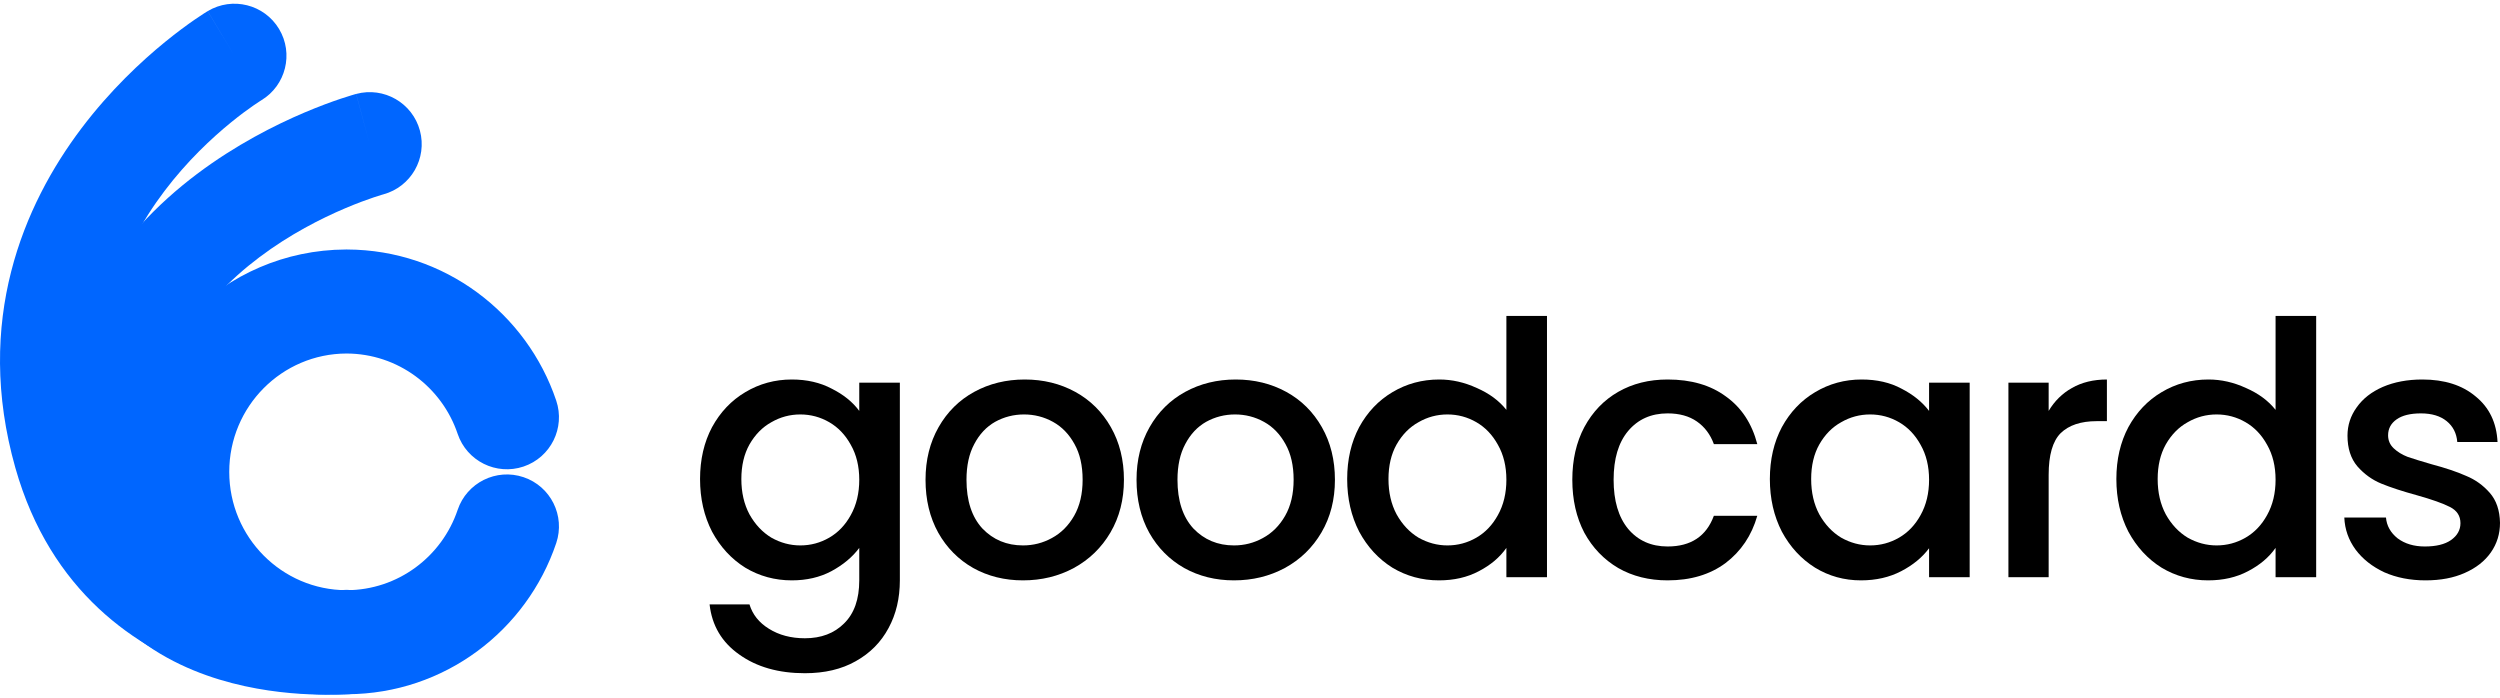 <svg width="240" height="67" viewBox="0 0 240 67" fill="none" xmlns="http://www.w3.org/2000/svg">
<path d="M76.016 36.432C77.462 36.432 78.739 36.726 79.846 37.313C80.975 37.878 81.856 38.59 82.489 39.448V36.737H86.386V55.715C86.386 57.432 86.025 58.958 85.302 60.291C84.579 61.646 83.528 62.708 82.15 63.476C80.795 64.244 79.168 64.629 77.27 64.629C74.74 64.629 72.638 64.03 70.967 62.832C69.295 61.657 68.346 60.053 68.12 58.02H71.949C72.243 58.992 72.864 59.771 73.813 60.358C74.785 60.968 75.937 61.273 77.27 61.273C78.829 61.273 80.083 60.799 81.032 59.85C82.003 58.901 82.489 57.523 82.489 55.715V52.598C81.834 53.479 80.942 54.224 79.812 54.834C78.705 55.422 77.44 55.715 76.016 55.715C74.389 55.715 72.898 55.309 71.543 54.495C70.21 53.66 69.148 52.507 68.357 51.039C67.589 49.547 67.205 47.864 67.205 45.989C67.205 44.114 67.589 42.453 68.357 41.007C69.148 39.561 70.21 38.443 71.543 37.652C72.898 36.839 74.389 36.432 76.016 36.432ZM82.489 46.057C82.489 44.769 82.218 43.651 81.676 42.702C81.156 41.753 80.467 41.03 79.609 40.533C78.75 40.036 77.824 39.787 76.83 39.787C75.835 39.787 74.909 40.036 74.051 40.533C73.192 41.007 72.492 41.719 71.949 42.668C71.43 43.594 71.17 44.701 71.17 45.989C71.17 47.277 71.43 48.407 71.949 49.378C72.492 50.349 73.192 51.095 74.051 51.615C74.932 52.112 75.858 52.36 76.83 52.36C77.824 52.36 78.75 52.112 79.609 51.615C80.467 51.118 81.156 50.395 81.676 49.446C82.218 48.474 82.489 47.345 82.489 46.057Z" fill="black"/>
<path d="M98.205 55.715C96.443 55.715 94.85 55.32 93.427 54.529C92.003 53.716 90.885 52.586 90.072 51.14C89.258 49.672 88.851 47.977 88.851 46.057C88.851 44.159 89.269 42.476 90.105 41.007C90.941 39.539 92.082 38.409 93.528 37.618C94.974 36.828 96.59 36.432 98.374 36.432C100.159 36.432 101.775 36.828 103.221 37.618C104.667 38.409 105.808 39.539 106.644 41.007C107.48 42.476 107.898 44.159 107.898 46.057C107.898 47.955 107.468 49.638 106.61 51.106C105.751 52.575 104.576 53.716 103.085 54.529C101.617 55.32 99.99 55.715 98.205 55.715ZM98.205 52.36C99.199 52.36 100.125 52.123 100.984 51.649C101.865 51.174 102.577 50.462 103.119 49.514C103.661 48.565 103.932 47.412 103.932 46.057C103.932 44.701 103.673 43.56 103.153 42.634C102.633 41.685 101.944 40.973 101.086 40.499C100.227 40.024 99.301 39.787 98.307 39.787C97.313 39.787 96.386 40.024 95.528 40.499C94.692 40.973 94.025 41.685 93.528 42.634C93.031 43.56 92.783 44.701 92.783 46.057C92.783 48.068 93.291 49.627 94.308 50.734C95.347 51.818 96.646 52.36 98.205 52.36Z" fill="black"/>
<path d="M118.461 55.715C116.699 55.715 115.106 55.32 113.682 54.529C112.259 53.716 111.141 52.586 110.327 51.14C109.514 49.672 109.107 47.977 109.107 46.057C109.107 44.159 109.525 42.476 110.361 41.007C111.197 39.539 112.338 38.409 113.784 37.618C115.23 36.828 116.845 36.432 118.63 36.432C120.415 36.432 122.031 36.828 123.477 37.618C124.923 38.409 126.063 39.539 126.899 41.007C127.735 42.476 128.153 44.159 128.153 46.057C128.153 47.955 127.724 49.638 126.866 51.106C126.007 52.575 124.832 53.716 123.341 54.529C121.872 55.32 120.246 55.715 118.461 55.715ZM118.461 52.36C119.455 52.36 120.381 52.123 121.24 51.649C122.121 51.174 122.833 50.462 123.375 49.514C123.917 48.565 124.188 47.412 124.188 46.057C124.188 44.701 123.928 43.56 123.409 42.634C122.889 41.685 122.2 40.973 121.341 40.499C120.483 40.024 119.557 39.787 118.563 39.787C117.568 39.787 116.642 40.024 115.784 40.499C114.948 40.973 114.281 41.685 113.784 42.634C113.287 43.56 113.038 44.701 113.038 46.057C113.038 48.068 113.547 49.627 114.564 50.734C115.603 51.818 116.902 52.36 118.461 52.36Z" fill="black"/>
<path d="M129.329 45.989C129.329 44.114 129.713 42.453 130.481 41.007C131.272 39.561 132.334 38.443 133.667 37.652C135.023 36.839 136.525 36.432 138.174 36.432C139.394 36.432 140.592 36.703 141.767 37.245C142.964 37.765 143.913 38.465 144.613 39.347V30.332H148.511V55.41H144.613V52.598C143.981 53.501 143.1 54.247 141.97 54.834C140.863 55.422 139.586 55.715 138.141 55.715C136.514 55.715 135.023 55.309 133.667 54.495C132.334 53.66 131.272 52.507 130.481 51.039C129.713 49.547 129.329 47.864 129.329 45.989ZM144.613 46.057C144.613 44.769 144.342 43.651 143.8 42.702C143.28 41.753 142.591 41.03 141.733 40.533C140.874 40.036 139.948 39.787 138.954 39.787C137.96 39.787 137.033 40.036 136.175 40.533C135.316 41.007 134.616 41.719 134.074 42.668C133.554 43.594 133.294 44.701 133.294 45.989C133.294 47.277 133.554 48.407 134.074 49.378C134.616 50.349 135.316 51.095 136.175 51.615C137.056 52.112 137.982 52.36 138.954 52.36C139.948 52.36 140.874 52.112 141.733 51.615C142.591 51.118 143.28 50.395 143.8 49.446C144.342 48.474 144.613 47.345 144.613 46.057Z" fill="black"/>
<path d="M150.942 46.057C150.942 44.136 151.326 42.453 152.094 41.007C152.885 39.539 153.969 38.409 155.348 37.618C156.726 36.828 158.307 36.432 160.092 36.432C162.351 36.432 164.215 36.974 165.684 38.059C167.175 39.121 168.181 40.646 168.7 42.634H164.532C164.193 41.708 163.651 40.985 162.905 40.465C162.159 39.945 161.222 39.685 160.092 39.685C158.511 39.685 157.245 40.25 156.296 41.38C155.37 42.487 154.907 44.046 154.907 46.057C154.907 48.068 155.37 49.638 156.296 50.767C157.245 51.897 158.511 52.462 160.092 52.462C162.329 52.462 163.809 51.479 164.532 49.514H168.7C168.158 51.411 167.141 52.925 165.65 54.055C164.159 55.162 162.306 55.715 160.092 55.715C158.307 55.715 156.726 55.32 155.348 54.529C153.969 53.716 152.885 52.586 152.094 51.14C151.326 49.672 150.942 47.977 150.942 46.057Z" fill="black"/>
<path d="M169.907 45.989C169.907 44.114 170.291 42.453 171.059 41.007C171.85 39.561 172.912 38.443 174.245 37.652C175.6 36.839 177.092 36.432 178.718 36.432C180.187 36.432 181.463 36.726 182.548 37.313C183.655 37.878 184.536 38.59 185.191 39.448V36.737H189.089V55.41H185.191V52.632C184.536 53.513 183.644 54.247 182.514 54.834C181.384 55.422 180.097 55.715 178.651 55.715C177.046 55.715 175.578 55.309 174.245 54.495C172.912 53.66 171.85 52.507 171.059 51.039C170.291 49.547 169.907 47.864 169.907 45.989ZM185.191 46.057C185.191 44.769 184.92 43.651 184.378 42.702C183.858 41.753 183.169 41.03 182.311 40.533C181.452 40.036 180.526 39.787 179.532 39.787C178.538 39.787 177.611 40.036 176.753 40.533C175.894 41.007 175.194 41.719 174.652 42.668C174.132 43.594 173.872 44.701 173.872 45.989C173.872 47.277 174.132 48.407 174.652 49.378C175.194 50.349 175.894 51.095 176.753 51.615C177.634 52.112 178.56 52.36 179.532 52.36C180.526 52.36 181.452 52.112 182.311 51.615C183.169 51.118 183.858 50.395 184.378 49.446C184.92 48.474 185.191 47.345 185.191 46.057Z" fill="black"/>
<path d="M196.671 39.448C197.236 38.499 197.981 37.765 198.908 37.245C199.857 36.703 200.975 36.432 202.263 36.432V40.431H201.28C199.766 40.431 198.614 40.815 197.823 41.583C197.055 42.352 196.671 43.684 196.671 45.582V55.41H192.808V36.737H196.671V39.448Z" fill="black"/>
<path d="M203.171 45.989C203.171 44.114 203.555 42.453 204.323 41.007C205.114 39.561 206.176 38.443 207.509 37.652C208.864 36.839 210.367 36.432 212.016 36.432C213.236 36.432 214.433 36.703 215.608 37.245C216.806 37.765 217.755 38.465 218.455 39.347V30.332H222.352V55.41H218.455V52.598C217.822 53.501 216.941 54.247 215.812 54.834C214.704 55.422 213.428 55.715 211.982 55.715C210.355 55.715 208.864 55.309 207.509 54.495C206.176 53.66 205.114 52.507 204.323 51.039C203.555 49.547 203.171 47.864 203.171 45.989ZM218.455 46.057C218.455 44.769 218.184 43.651 217.642 42.702C217.122 41.753 216.433 41.03 215.574 40.533C214.716 40.036 213.789 39.787 212.795 39.787C211.801 39.787 210.875 40.036 210.016 40.533C209.158 41.007 208.457 41.719 207.915 42.668C207.396 43.594 207.136 44.701 207.136 45.989C207.136 47.277 207.396 48.407 207.915 49.378C208.457 50.349 209.158 51.095 210.016 51.615C210.898 52.112 211.824 52.36 212.795 52.36C213.789 52.36 214.716 52.112 215.574 51.615C216.433 51.118 217.122 50.395 217.642 49.446C218.184 48.474 218.455 47.345 218.455 46.057Z" fill="black"/>
<path d="M232.849 55.715C231.381 55.715 230.059 55.456 228.884 54.936C227.732 54.394 226.817 53.671 226.139 52.767C225.461 51.841 225.1 50.813 225.054 49.683H229.053C229.121 50.474 229.494 51.14 230.172 51.682C230.872 52.202 231.742 52.462 232.781 52.462C233.866 52.462 234.702 52.259 235.289 51.852C235.899 51.423 236.204 50.88 236.204 50.225C236.204 49.525 235.865 49.005 235.188 48.666C234.532 48.328 233.482 47.955 232.036 47.548C230.635 47.164 229.494 46.791 228.613 46.43C227.732 46.068 226.964 45.515 226.308 44.769C225.676 44.023 225.359 43.041 225.359 41.821C225.359 40.827 225.653 39.923 226.241 39.109C226.828 38.273 227.664 37.618 228.748 37.144C229.856 36.669 231.121 36.432 232.544 36.432C234.668 36.432 236.374 36.974 237.662 38.059C238.972 39.121 239.672 40.578 239.763 42.431H235.899C235.831 41.595 235.493 40.928 234.883 40.431C234.273 39.934 233.448 39.685 232.409 39.685C231.392 39.685 230.612 39.878 230.07 40.262C229.528 40.646 229.257 41.154 229.257 41.787C229.257 42.284 229.438 42.702 229.799 43.041C230.161 43.38 230.601 43.651 231.121 43.854C231.64 44.035 232.409 44.272 233.425 44.566C234.781 44.927 235.888 45.3 236.746 45.684C237.628 46.045 238.384 46.588 239.017 47.311C239.65 48.034 239.977 48.994 240 50.191C240 51.253 239.706 52.202 239.119 53.038C238.531 53.874 237.695 54.529 236.611 55.004C235.549 55.478 234.295 55.715 232.849 55.715Z" fill="black"/>
<path fill-rule="evenodd" clip-rule="evenodd" d="M22.508 5.351L19.941 1.068C22.306 -0.35 25.373 0.418 26.791 2.784C28.206 5.145 27.443 8.206 25.086 9.627C25.084 9.629 25.078 9.632 25.071 9.636C25.049 9.65 25.006 9.677 24.944 9.717C24.821 9.796 24.622 9.925 24.362 10.105C23.839 10.465 23.072 11.021 22.159 11.766C20.32 13.265 17.952 15.477 15.793 18.333C11.519 23.988 8.184 31.945 11.084 42.191C13.336 50.148 18.578 53.655 23.49 55.314C26.008 56.165 28.416 56.509 30.209 56.634C31.098 56.696 31.813 56.703 32.286 56.696C32.522 56.692 32.696 56.685 32.799 56.68C32.83 56.678 32.854 56.677 32.872 56.676C32.884 56.675 32.893 56.675 32.899 56.674C32.902 56.674 32.904 56.674 32.905 56.674C35.646 56.461 38.045 58.504 38.269 61.246C38.493 63.994 36.447 66.405 33.699 66.629L33.292 61.652C33.699 66.629 33.696 66.629 33.694 66.63L33.676 66.631L33.646 66.633C33.623 66.635 33.595 66.637 33.562 66.639C33.495 66.644 33.408 66.649 33.301 66.654C33.088 66.665 32.797 66.676 32.437 66.681C31.718 66.692 30.718 66.681 29.513 66.597C27.119 66.429 23.827 65.969 20.294 64.776C13.104 62.347 4.84 56.803 1.474 44.911C-2.516 30.813 2.264 19.67 7.826 12.311C10.586 8.66 13.566 5.886 15.848 4.026C16.994 3.092 17.979 2.375 18.694 1.882C19.052 1.636 19.343 1.444 19.555 1.308C19.661 1.24 19.748 1.186 19.812 1.146C19.845 1.126 19.872 1.109 19.893 1.096L19.921 1.079L19.932 1.073L19.936 1.07C19.939 1.069 19.941 1.068 22.508 5.351Z" fill="#0066FF"/>
<path fill-rule="evenodd" clip-rule="evenodd" d="M36.8 18.659C39.456 17.937 41.028 15.201 40.313 12.542C39.596 9.879 36.856 8.301 34.193 9.018L35.491 13.84C34.193 9.018 34.191 9.018 34.189 9.019L34.184 9.02L34.172 9.024L34.14 9.032C34.116 9.039 34.085 9.048 34.047 9.058C33.972 9.08 33.87 9.109 33.745 9.147C33.493 9.222 33.145 9.331 32.713 9.476C31.85 9.765 30.65 10.2 29.23 10.803C26.409 12.002 22.631 13.903 18.907 16.706C11.397 22.359 3.791 32.004 5.397 46.758C5.989 52.197 8.129 56.399 11.185 59.492C14.172 62.515 17.792 64.241 21.06 65.236C24.332 66.233 27.464 66.563 29.733 66.655C30.88 66.701 31.838 66.689 32.526 66.662C32.871 66.65 33.15 66.633 33.353 66.619C33.455 66.612 33.538 66.606 33.6 66.6C33.632 66.598 33.658 66.595 33.679 66.594L33.707 66.591L33.723 66.589C33.725 66.589 33.727 66.589 33.244 61.619L33.727 66.589C36.472 66.322 38.481 63.88 38.214 61.135C37.947 58.396 35.514 56.389 32.776 56.647C32.774 56.648 32.771 56.648 32.767 56.648C32.75 56.65 32.715 56.653 32.662 56.656C32.557 56.663 32.383 56.674 32.15 56.683C31.683 56.7 30.988 56.711 30.138 56.676C28.413 56.606 26.18 56.356 23.969 55.682C21.754 55.008 19.772 53.974 18.29 52.473C16.877 51.043 15.683 48.959 15.325 45.677C14.222 35.543 19.181 29 24.913 24.685C27.81 22.505 30.822 20.978 33.136 19.995C34.285 19.507 35.238 19.162 35.887 18.945C36.211 18.836 36.458 18.76 36.613 18.713C36.691 18.69 36.745 18.674 36.775 18.666C36.78 18.664 36.785 18.663 36.788 18.662C36.794 18.66 36.798 18.659 36.8 18.659ZM32.764 56.649L32.765 56.648Z" fill="#0066FF"/>
<path d="M43.934 41.649C44.814 44.263 47.646 45.668 50.26 44.788C52.873 43.908 54.279 41.076 53.399 38.462C50.574 30.072 42.681 23.992 33.337 23.952C33.322 23.952 33.307 23.951 33.292 23.951C33.284 23.951 33.276 23.951 33.269 23.951C33.26 23.951 33.252 23.951 33.244 23.951C33.228 23.951 33.213 23.952 33.198 23.952C21.472 24.003 12.021 33.562 12.021 45.299C12.021 57.035 21.472 66.595 33.198 66.646C33.213 66.646 33.228 66.646 33.244 66.646L33.261 66.646H33.275L33.292 66.646C33.307 66.646 33.322 66.646 33.338 66.646C42.682 66.605 50.574 60.525 53.399 52.135C54.279 49.521 52.873 46.689 50.26 45.809C47.646 44.929 44.814 46.335 43.934 48.949C42.42 53.443 38.201 56.648 33.268 56.659C27.069 56.646 22.008 51.587 22.008 45.299C22.008 39.011 27.069 33.951 33.268 33.938C38.202 33.949 42.421 37.154 43.934 41.649Z" fill="#0066FF"/>
</svg>
